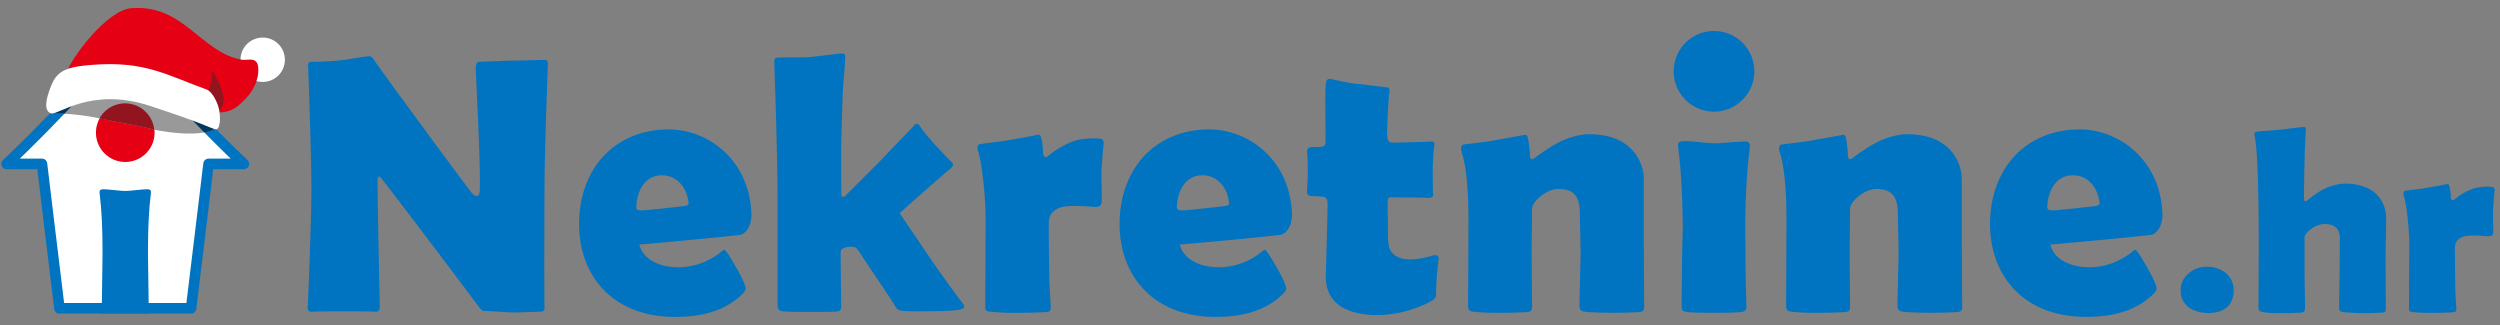 <svg xmlns="http://www.w3.org/2000/svg" width="315" height="41" fill="none">
  <rect width="100%" height="100%" fill="#808080" stroke="none"/>
  <g clip-path="url(#a)">
    <path fill="#0074C1" d="M68.603 23.763c0 4.446-.047 8.985 0 14.915.047.51-.14.602-.647.602-.324 0-2.547.092-3.289.092-.694 0-2.825-.184-3.52-.184-.51 0-.602-.279-.973-.742-1.992-2.686-10.282-13.662-12.09-15.933-.323-.415-.51-.323-.51.232 0 2.87.184 11.718.28 15.746 0 .602-.14.834-.603.787-.416-.048-3.381-.048-3.936-.048-.51 0-3.428 0-3.891.048-.463.047-.695-.093-.648-.695.048-.463.463-11.208.463-14.775 0-3.568-.37-14.82-.415-15.283-.048-.647.047-.742.647-.742.555.047 2.362-.092 3.473-.184.926-.092 2.965-.51 3.567-.51.184 0 .371 0 .834.786 2.27 3.197 9.635 13.2 11.858 16.117.37.555.694.742.973.695.14-.048.279-.371.279-.88.092-3.611-.416-12.46-.51-15.19 0-.463.092-.834.463-.834.51 0 3.428-.14 3.983-.14.51 0 3.936-.092 4.215-.092.37 0 .463.14.415.695 0 .463-.415 11.024-.415 15.515l-.003.002ZM93.202 29.599c-1.852.231-11.579 1.157-12.644 1.204.37 1.713 2.315 2.87 4.909 2.87s4.538-1.204 5.512-2.038c.278-.232.37-.14.51.047.463.555 1.113 1.76 1.297 2.084.14.184.974 1.713 1.158 2.455.047.231-.048.463-.324.741-1.668 1.668-4.123 2.965-8.569 2.965-7.966 0-12.089-5.325-12.089-11.67 0-7.04 4.538-11.95 11.3-11.95 4.864 0 10.19 3.752 10.421 10.7 0 1.576-.787 2.502-1.481 2.594v-.002Zm-10.053-7.504c-1.991.14-2.87 2.084-2.965 3.8-.047.554.092.646.974.602.694-.048 3.241-.324 4.864-.51.647-.048.742-.232.742-.372-.14-1.712-1.297-3.66-3.612-3.52h-.003ZM138.779 21.68c0 .741.048 3.24.048 3.659-.048.602-.279.742-.974.742-.834-.092-2.502-.184-3.381-.092-1.481.092-2.27.926-2.315 1.9-.047 1.017.048 5.974.048 6.947 0 .974.139 2.918.184 3.613.047.742-.048.834-.742.878-.603.048-2.408.093-3.336.093-.929 0-2.084 0-3.428-.14-.695-.047-.742-.184-.742-.742 0-.557.047-10.142.047-10.837 0-2.778-.415-6.993-.973-8.753-.092-.323-.092-.742.279-.786.371-.092 3.01-.371 3.659-.51.742-.14 3.15-.556 3.473-.648.371-.092.463 0 .603.51.092.371.184 1.158.184 1.668.047.463.231.834.602.51a11.06 11.06 0 0 1 3.242-1.899c.926-.323 2.454-.415 3.241-.323.371 0 .602.139.555.741-.092.556-.231 2.826-.279 3.473l.005-.005ZM161.308 29.599c-1.853.231-11.579 1.157-12.645 1.204.371 1.713 2.316 2.87 4.91 2.87 2.594 0 4.538-1.204 5.511-2.038.279-.232.371-.14.511.047.463.555 1.11 1.76 1.297 2.084.139.184.973 1.713 1.157 2.455.048.231-.047.463-.323.741-1.668 1.668-4.123 2.965-8.569 2.965-7.967 0-12.089-5.325-12.089-11.67 0-7.04 4.538-11.95 11.302-11.95 4.862 0 10.19 3.752 10.421 10.7 0 1.576-.786 2.502-1.481 2.594l-.002-.002Zm-10.051-7.504c-1.991.14-2.87 2.084-2.965 3.8-.047.554.093.646.974.602.694-.048 3.241-.324 4.862-.51.647-.048.742-.232.742-.372-.14-1.712-1.297-3.66-3.613-3.52ZM181.039 34.74c-.047.925-.092 1.76-.092 2.038 0 .742 0 .834-.881 1.297-.974.555-3.613 1.62-6.486 1.62-3.659 0-6.622-1.296-6.529-5 .047-1.713.231-8.338.231-8.985 0-.603-.184-.879-.602-.926-.463-.048-1.297-.048-1.529-.092-.279-.048-.463-.14-.463-.555 0-.372.092-1.713.092-2.224 0-.51 0-2.223-.092-2.686-.047-.463.184-.694.602-.694.879 0 1.668.047 1.713-.463.048-.51 0-2.408 0-3.52 0-1.113-.047-3.29.048-3.892.047-.415.139-.834.647-.694.51.092 2.454.555 3.336.602.879.092 3.102.371 3.473.416.415 0 .647.14.555.602-.14.88-.279 4.586-.279 5.28 0 .648.139 1.11.647 1.11.463 0 4.307-.091 4.817-.139.463-.047.556.14.463.648-.092.51-.184 1.991-.184 2.825 0 .834 0 2.779.048 3.15.047.415-.279.51-.927.463-.555-.048-3.891-.048-4.446-.048-.51 0-.323.416-.323 4.215 0 1.529.047 2.407.741 2.965.879.742 2.363.879 4.957.14.279-.093.742-.048.695.463-.048.278-.14 1.205-.232 2.083ZM206.517 39.325c-.511.047-2.594.092-3.289.092-.694 0-3.057-.047-3.52-.14-.555-.092-.695-.23-.695-.925 0-.648.14-5.56.14-6.438 0-.88-.092-4.539-.092-5.002 0-2.176-.787-3.102-2.686-3.102-1.621 0-3.336 1.668-3.336 2.455 0 .742-.048 4.63-.048 5.604 0 .973.048 6.022.048 6.622 0 .647-.093.787-.695.834-.555.047-2.407.092-3.241.092-.926 0-2.176 0-3.428-.14-.556-.047-.695-.323-.695-.741 0-.555.047-9.958.047-10.653 0-5.233-.463-7.456-.881-8.845-.092-.324-.092-.742.279-.834.371-.047 3.149-.371 3.799-.51.694-.14 3.473-.603 3.799-.695.323-.047.416 0 .51.51.092.371.232 1.482.232 2.04.047.51.231.694.694.278.555-.416 1.76-1.25 2.779-1.807 1.065-.603 2.778-1.11 3.935-1.11 2.224 0 3.844.555 5.002 1.528a5.502 5.502 0 0 1 1.944 4.167v7.225c0 1.576.048 8.29.048 8.8 0 .51-.14.648-.648.695h-.002ZM246.585 39.325c-.51.047-2.594.092-3.288.092-.695 0-3.057-.047-3.52-.14-.556-.092-.695-.23-.695-.925 0-.648.139-5.56.139-6.438 0-.88-.092-4.539-.092-5.002 0-2.176-.786-3.102-2.686-3.102-1.621 0-3.336 1.668-3.336 2.455 0 .742-.047 4.63-.047 5.604 0 .973.047 6.022.047 6.622 0 .647-.092.787-.694.834-.556.047-2.408.092-3.242.092-.926 0-2.176 0-3.428-.14-.555-.047-.694-.323-.694-.741 0-.555.047-9.958.047-10.653 0-5.233-.463-7.456-.881-8.845-.092-.324-.092-.742.278-.834.371-.047 3.15-.371 3.799-.51.695-.14 3.473-.603 3.799-.695.324-.047.416 0 .511.51.092.371.231 1.482.231 2.04.048.51.232.694.695.278.555-.416 1.76-1.25 2.778-1.807 1.066-.603 2.778-1.11 3.936-1.11 2.223 0 3.844.555 5.002 1.528a5.505 5.505 0 0 1 1.944 4.167v7.225c0 1.576.047 8.29.047 8.8 0 .51-.139.648-.647.695h-.003ZM270.985 29.599c-1.852.231-11.579 1.157-12.644 1.204.371 1.713 2.315 2.87 4.909 2.87s4.539-1.204 5.512-2.038c.279-.232.371-.14.51.047.463.555 1.111 1.76 1.297 2.084.14.184.974 1.713 1.158 2.455.047.231-.047.463-.324.741-1.668 1.668-4.122 2.965-8.569 2.965-7.966 0-12.089-5.325-12.089-11.67 0-7.04 4.539-11.95 11.303-11.95 4.862 0 10.189 3.752 10.421 10.7 0 1.576-.787 2.502-1.481 2.594l-.003-.002Zm-10.053-7.504c-1.991.14-2.87 2.084-2.965 3.8-.047.554.093.646.974.602.694-.048 3.241-.324 4.862-.51.647-.048.742-.232.742-.372-.14-1.712-1.297-3.66-3.613-3.52ZM121.319 38.234c-.926-1.157-2.826-3.843-3.705-5.093l-4.257-6.281c3.042-2.758 5.943-5.235 6.214-5.45.505-.408.68-.697.361-.97-.286-.24-1.613-1.663-2.181-2.273-.567-.61-1.511-1.758-1.79-2.194-.279-.435-.473-.508-.781-.159-.341.38-3.289 3.418-3.66 3.829-.286.316-3.386 3.406-5.079 5.09a.263.263 0 0 1-.448-.186c0-1.907 0-4.137-.005-5.392-.007-1.066.14-5.651.185-7.085.092-2.176.323-4.075.323-4.678.048-.555-.139-.647-.371-.647-.602 0-3.473.416-4.354.463-.926.047-2.315 0-3.612.047-.463 0-.603.092-.603.555.232 6.53.416 13.802.416 16.628v13.849c0 .742.184.834.603.926.555.092 2.546.092 3.196.092.787 0 3.01 0 3.568-.047.51-.048.647-.092.647-.742 0-.974-.047-3.704-.047-4.538-.005-.663-.013-1.357-.013-1.915 0-.157-.01-.354.032-.47a.595.595 0 0 1 .23-.28c.346-.22 1.344-.325 1.628-.109.184.14.313.314.473.568.926 1.436 3.716 5.492 4.55 6.88.371.603.511.603 5.189.556 3.428-.047 3.799-.324 3.288-.974h.003ZM212.031 17.796c.45-.038 1.125 0 2.024.112.824.074 1.461.112 1.912.15.413 0 1.05-.038 1.912-.113.898-.075 1.573-.112 2.024-.112.376 0 .562.15.562.448v.448c-.376 2.918-.562 6.286-.562 10.137 0 1.123.037 2.806.037 5.014.037 2.134.075 3.742.112 4.865 0 .299-.187.485-.6.56-.525.075-1.65.112-3.448.112-1.797 0-3-.037-3.485-.112-.354-.06-.488-.114-.563-.274-.052-.112-.074-.289-.074-.7 0-1.01.037-2.544.037-4.637.037-2.134.075-3.742.112-4.788-.037-4.227-.224-7.633-.563-10.137-.037-.261-.037-.41-.037-.448 0-.373.224-.523.6-.523v-.002ZM215.967 14.066a5.081 5.081 0 1 0 0-10.162 5.081 5.081 0 0 0 0 10.162ZM281.456 36.527c-.038 1.932-1.138 2.917-3.304 2.917-.986-.037-1.822-.303-2.43-.756-.644-.568-.985-1.25-.948-2.159 0-.871.378-1.59 1.1-2.158.608-.53 1.33-.757 2.278-.757.834 0 1.594.266 2.278.757.645.567.986 1.25 1.026 2.158v-.002ZM300.585 32.521c0 1.173.035 5.863.035 6.231 0 .468-.067.603-.468.638-.401.035-1.842.067-2.38.067-.503 0-2.111-.067-2.512-.135-.435-.067-.535-.166-.535-.704 0-.503.067-3.953.067-4.59 0-.638.035-3.518.035-3.887 0-1.24-.535-1.91-1.944-1.91-1.24 0-2.512 1.14-2.512 1.708v4.056c0 .704.067 4.29.067 4.725 0 .468-.1.637-.503.67-.468.032-1.742.067-2.38.067-.602 0-1.508.032-2.412-.135-.436-.067-.57-.234-.57-.57 0-.4.032-7.272.032-7.772 0-10.22-.336-13.032-.503-13.737-.067-.301-.099-.602.202-.637.269-.068 2.512-.202 3.015-.27.57-.066 2.479-.3 2.781-.335.268-.033.435-.033.435.336 0 .201-.099 1.643-.134 2.848-.033 1.474-.1 4.055-.1 5.83 0 .369.167.468.503.167.503-.4 1.205-.938 1.909-1.307.839-.436 1.843-.737 2.916-.737 1.272 0 2.614.369 3.45 1.038.939.705 1.576 1.945 1.576 3.284 0 1.207-.067 3.886-.067 5.059l-.003.002ZM314.121 26.591c0 .535.032 2.345.032 2.646-.032.436-.202.536-.705.536-.602-.067-1.809-.135-2.447-.067-1.073.067-1.64.67-1.675 1.374-.033.737.035 4.322.035 5.026 0 .704.099 2.111.134 2.614.035.535-.032.602-.535.637-.436.033-1.743.068-2.412.068-.67 0-1.509 0-2.48-.1-.503-.032-.535-.135-.535-.535 0-.401.035-7.337.035-7.84 0-2.011-.302-5.058-.705-6.333-.067-.234-.067-.535.202-.57.269-.067 2.178-.269 2.646-.369.535-.1 2.278-.4 2.512-.468.269-.067.336 0 .436.369.067.269.134.839.134 1.207.035.336.167.603.436.369a8.07 8.07 0 0 1 2.345-1.375c.669-.233 1.775-.3 2.345-.233.269 0 .436.099.401.535-.067.4-.167 2.044-.202 2.512l.003-.003ZM15.784 3.69C12.507 7.897 5.255 15.58.386 20.16a.625.625 0 0 0-.211.487c0 .37.3.67.67.67H4.7A9036.265 9036.265 0 0 0 6.83 38.91c.041.327.287.596.62.596h16.666c.336 0 .58-.269.62-.597 0 0 1.376-11.27 2.05-16.922.027-.242.054-.457.081-.672h3.856c.37 0 .67-.3.67-.67 0-.288-.148-.427-.211-.487-4.87-4.58-12.122-12.263-15.398-16.468Z"/>
    <path fill="#fff" d="M15.784 5.808c3.008 3.631 8.41 9.48 13.288 14.178H26.28a.666.666 0 0 0-.66.582l-.073.583c-.027.22-.055.438-.082.685-.58 4.86-1.69 13.98-1.978 16.342H8.08c-.288-2.367-1.4-11.483-1.979-16.342-.027-.247-.055-.467-.082-.685l-.073-.582a.665.665 0 0 0-.66-.583H2.495C7.372 15.29 12.775 9.441 15.784 5.808Z"/>
    <path fill="#0074C1" d="M18.75 39.507c-.027-2.395-.108-7.024-.108-7.643 0-3.04.117-5.489.35-7.293.017-.14.027-.355.027-.408 0-.216-.162-.319-.46-.319-.639 0-2.131.206-2.67.216h-.215c-.536-.01-2.03-.215-2.67-.215-.296 0-.459.102-.459.318 0 .053.01.267.027.408.235 1.804.35 4.251.35 7.293 0 .619-.08 5.247-.107 7.643h5.935Z"/>
    <path fill="#E50013" d="M15.784 20.408a3.694 3.694 0 1 0 0-7.388 3.694 3.694 0 0 0 0 7.388Z"/>
    <path fill="#999" d="M26.02 13.673c-5.688-.972-8.69-3.35-15.94-2.84-3.389.239-4.485 3.194-3.586 3.478 0 0 2.454-.15 6.188.627 1.602.389 4.6.85 6.48 1.325.088.022.167.052.252.08 5.9 1.128 7.56-.058 7.56-.058.985-.374.02-2.445-.955-2.61v-.002Z"/>
    <path fill="#00375C" d="M24.353 13.336c.93.973 1.865 1.936 2.781 2.861a.645.645 0 0 1-.16.088s-.334.239-1.234.4a219.924 219.924 0 0 1-3.851-4.014c.788.235 1.599.463 2.464.665ZM6.353 14.232c1.062-1.1 2.126-2.223 3.152-3.33a5.74 5.74 0 0 1 .576-.069c.469-.033.92-.054 1.355-.064-1.05 1.15-2.17 2.351-3.325 3.56-1.032-.054-1.617-.018-1.617-.018a.382.382 0 0 1-.14-.08Z"/>
    <path fill="#fff" d="M33.1 10.325a2.796 2.796 0 1 0 0-5.592 2.796 2.796 0 0 0 0 5.592Z"/>
    <path fill="#E50013" d="M16.54 1.031c-3.096.241-7.743 6.433-8.277 8.44-.6 2.242.352.854 1.218.84 7.88-.123 16.75 5.866 20.302 3.181.795-.606 2.502-2.079 2.744-4.236.234-2.392-1.226-1.57-2.119-1.74-5.194-.978-7.247-7-13.868-6.485Z"/>
    <path fill="#91141F" d="M26.7 8.923a4.986 4.986 0 0 1-.984 3.396l1.434 1.818c2.522-1.023-.45-5.214-.45-5.214Z"/>
    <path fill="#fff" d="M11.652 8.168c-3.096.241-4.4.652-5.175 2.555-.84 2.053-.88 3.258-.059 3.565.822.306 5.045-3.402 12.481-.945 7.104 2.346 6.85 2.49 8.166 2.932.743.255.77-1.642.476-2.724-.202-.769-.84-2.027-1.466-2.255-5.045-1.825-7.802-3.643-14.423-3.128Z"/>
    <path fill="#91141F" d="M19.432 16.346a3.69 3.69 0 0 0-6.89-1.437l.14.03c.735.177 1.762.37 2.84.573 1.275.24 2.621.494 3.64.751.06.015.115.034.171.053l.081.026.018.004Z"/>
  </g>
  <defs>
    <clipPath id="a">
      <path fill="#fff" d="M0 .5h314.894v40H0z"/>
    </clipPath>
  </defs>
</svg>
